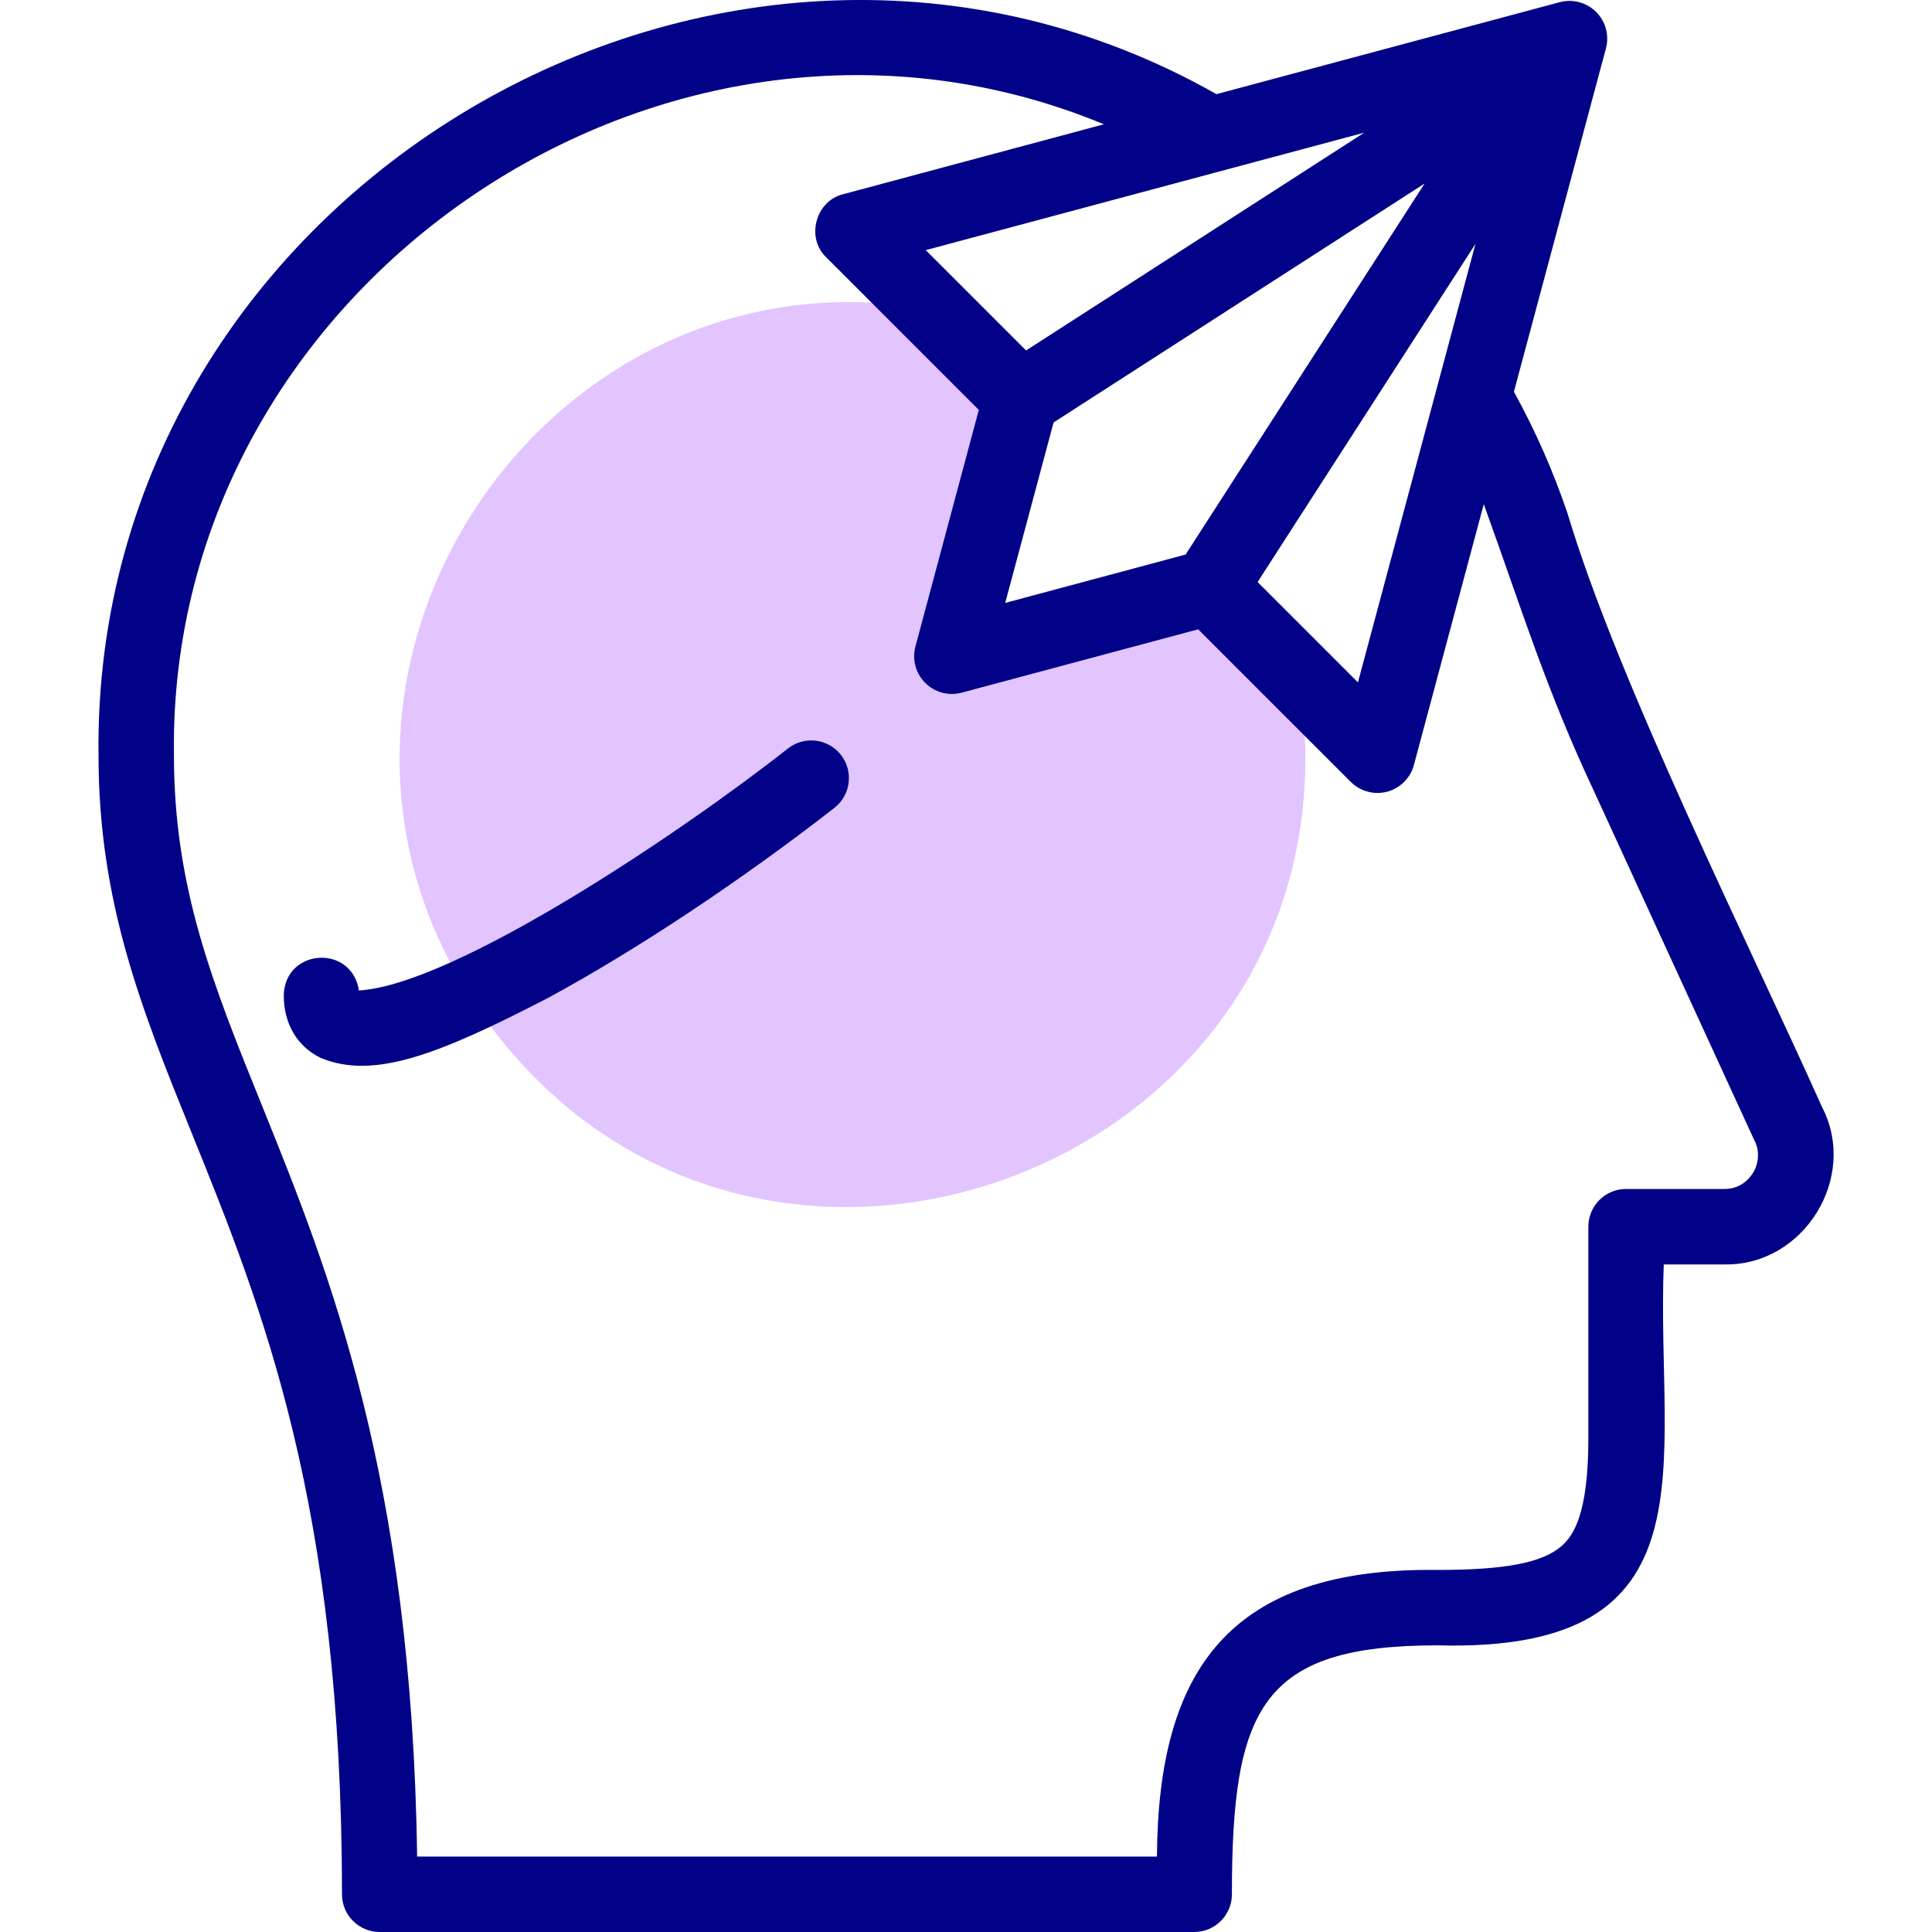 <svg width="30" height="30" viewBox="0 0 30 30" fill="none" xmlns="http://www.w3.org/2000/svg">
<g clip-path="url(#clip0_324_18657)">
<path fill-rule="evenodd" clip-rule="evenodd" d="M14.47 4.807C8.502 3.73 4.068 10.365 7.285 15.455C11.417 21.891 21.395 18.155 20.165 10.502L18.781 9.118L14.782 10.19L15.853 6.19L14.47 4.807Z" fill="#E2C4FF"/>
<path d="M12.237 11.621C10.575 12.931 7.058 15.292 5.573 15.38C5.464 14.661 4.426 14.722 4.406 15.454C4.406 15.895 4.614 16.249 4.977 16.426C5.798 16.768 6.799 16.382 8.511 15.495C9.876 14.756 11.497 13.681 12.956 12.545C13.211 12.346 13.257 11.978 13.059 11.723C12.86 11.468 12.492 11.422 12.237 11.621Z" fill="#020288"/>
<path d="M28.294 17.193C27.171 14.686 25.114 10.564 24.339 7.967C24.119 7.318 23.84 6.685 23.508 6.083L24.937 0.751C24.991 0.549 24.933 0.334 24.785 0.186C24.637 0.038 24.421 -0.02 24.219 0.034L18.889 1.462C11.261 -2.86 1.421 2.945 1.53 11.727C1.53 14.016 2.202 15.679 2.981 17.604C4.073 20.306 5.31 23.368 5.31 29.414C5.31 29.57 5.371 29.718 5.481 29.828C5.591 29.938 5.74 30 5.895 30H18.544C18.867 30 19.129 29.738 19.129 29.414C19.129 26.514 19.591 25.549 22.321 25.549C26.693 25.666 25.712 22.734 25.835 19.634H26.781C28.008 19.654 28.859 18.286 28.294 17.193ZM21.184 2.06L15.933 5.442L14.375 3.884L21.184 2.06ZM16.36 6.56L22.121 2.85L18.41 8.611L15.609 9.362L16.36 6.56ZM22.911 3.787L21.086 10.596L19.528 9.038L22.911 3.787ZM27.22 18.213C27.174 18.288 27.039 18.462 26.782 18.462H25.249C24.926 18.462 24.664 18.725 24.664 19.048V22.328C24.664 23.5 24.438 23.844 24.241 24.013C23.942 24.268 23.368 24.378 22.321 24.378C19.088 24.338 17.983 25.933 17.965 28.829H6.477C6.397 22.932 5.108 19.743 4.067 17.165C3.304 15.278 2.701 13.788 2.701 11.727C2.595 4.402 10.384 -0.871 17.141 1.93L13.092 3.016C12.664 3.12 12.511 3.692 12.829 3.995L15.199 6.365L14.215 10.038C14.161 10.24 14.219 10.456 14.367 10.604C14.515 10.752 14.73 10.81 14.932 10.756L18.605 9.772L20.975 12.142C21.087 12.253 21.236 12.313 21.389 12.313C21.65 12.316 21.89 12.132 21.955 11.879L23.04 7.829C23.641 9.489 24.001 10.691 24.759 12.302L27.234 17.691C27.359 17.909 27.271 18.143 27.22 18.213Z" fill="#020288"/>
</g>
<defs>
<clipPath id="clip0_324_18657">
<rect width="30" height="30" fill="white"/>
</clipPath>
</defs>
</svg>